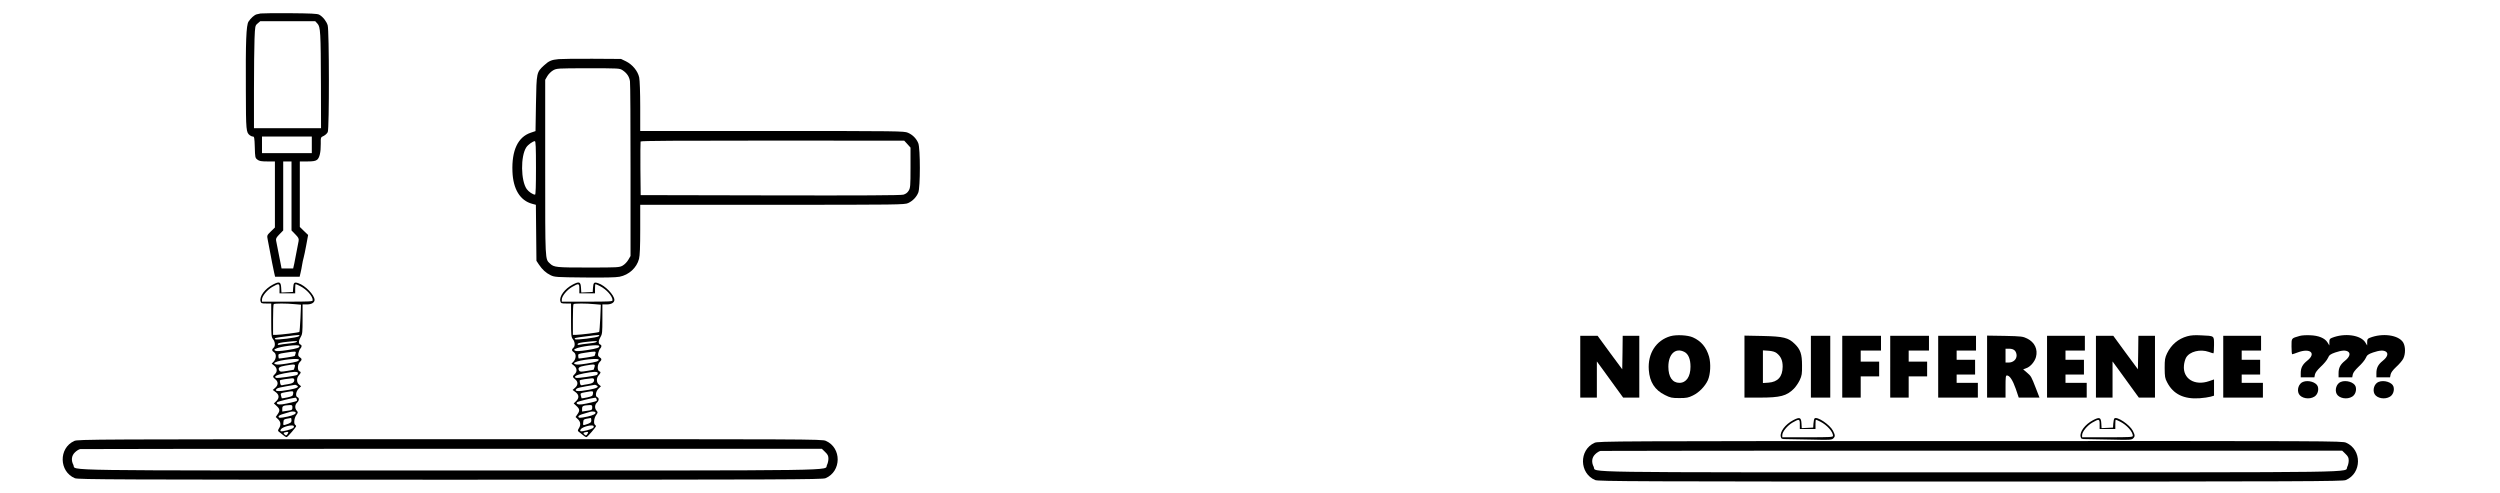 <?xml version="1.0" standalone="no"?>
<!DOCTYPE svg PUBLIC "-//W3C//DTD SVG 20010904//EN"
 "http://www.w3.org/TR/2001/REC-SVG-20010904/DTD/svg10.dtd">
<svg version="1.0" xmlns="http://www.w3.org/2000/svg"
 width="2710pt" height="534pt" viewBox="0 0 2710 534"
 preserveAspectRatio="xMidYMid meet">

<g transform="translate(0,534) scale(0.1,-0.1)"
fill="#000000" stroke="none">
<path d="M2825 5194 c-11 -3 -29 -7 -41 -9 -25 -5 -65 -41 -90 -79 -25 -39
-32 -211 -29 -746 1 -442 3 -455 44 -487 9 -7 23 -13 33 -13 14 0 17 -16 20
-116 3 -109 4 -116 28 -134 20 -16 42 -20 108 -20 l82 0 0 -358 0 -358 -44
-43 c-43 -42 -43 -43 -34 -89 19 -96 38 -199 48 -252 6 -30 15 -76 21 -102
l11 -48 133 0 133 0 10 43 c6 23 13 62 17 87 4 25 11 59 16 75 5 17 18 79 29
139 l20 109 -45 43 -45 44 0 355 0 355 83 0 c62 0 87 5 104 18 27 21 41 82 40
173 -1 70 -1 71 32 86 18 9 38 28 44 42 17 38 16 1100 -1 1157 -13 43 -52 93
-92 115 -20 11 -89 14 -320 16 -162 1 -304 -1 -315 -3z m616 -110 c33 -35 36
-89 38 -666 l1 -468 -363 0 -364 0 0 413 c0 226 3 477 6 555 6 142 6 144 34
168 l28 24 298 0 298 0 24 -26z m-61 -1314 l0 -90 -270 0 -270 0 0 90 0 90
270 0 270 0 0 -90z m-220 -554 l0 -374 41 -42 c35 -36 40 -46 36 -73 -14 -78
-37 -196 -47 -244 l-12 -53 -63 0 -63 0 -12 63 c-7 34 -19 96 -27 137 -8 41
-17 87 -20 102 -4 22 3 34 36 68 l41 42 0 374 0 374 45 0 45 0 0 -374z"/>
<path d="M6055 4699 c-77 -7 -105 -19 -159 -69 -80 -74 -80 -76 -86 -413 l-5
-298 -53 -18 c-138 -47 -206 -191 -197 -421 7 -190 83 -314 213 -349 l41 -11
3 -303 3 -304 27 -41 c38 -56 75 -90 128 -116 43 -20 62 -21 365 -24 215 -2
339 0 380 8 103 20 187 97 212 194 9 35 13 130 13 318 l0 268 1433 0 c1373 0
1434 1 1472 19 49 23 89 64 109 113 23 55 23 481 0 536 -21 51 -61 91 -112
113 -42 18 -95 19 -1473 19 l-1429 0 0 265 c0 152 -5 285 -11 315 -15 70 -73
140 -143 175 l-54 26 -309 2 c-169 1 -335 -1 -368 -4z m695 -121 c47 -32 72
-70 79 -120 4 -24 6 -459 6 -968 l0 -925 -24 -41 c-13 -23 -40 -51 -61 -63
-36 -20 -50 -21 -373 -21 -348 0 -372 2 -415 43 -54 50 -52 16 -52 1041 l0
951 23 40 c13 22 40 49 62 62 39 22 46 23 381 23 337 0 341 0 374 -22z m3086
-800 l34 -38 0 -217 c0 -198 -2 -221 -20 -250 -12 -21 -32 -36 -57 -43 -27 -8
-446 -10 -1443 -8 l-1405 3 -3 285 c-1 157 0 290 2 296 3 8 405 10 1431 10
l1427 -1 34 -37z m-4026 -258 c0 -196 -3 -290 -10 -290 -23 0 -69 31 -90 60
-65 91 -68 358 -5 453 18 28 72 67 93 67 9 0 12 -65 12 -290z"/>
<path d="M2958 2255 c-87 -46 -147 -127 -134 -180 6 -23 11 -25 61 -25 l55 0
0 -181 c0 -166 2 -183 20 -206 24 -30 26 -76 5 -93 -20 -17 -19 -33 5 -48 28
-17 26 -69 -2 -100 l-23 -24 28 -22 c32 -26 36 -65 7 -91 -26 -24 -25 -33 5
-57 33 -26 32 -63 -2 -92 l-26 -23 31 -23 c40 -29 42 -65 6 -99 l-25 -24 30
-28 c36 -33 38 -51 10 -90 l-20 -29 25 -24 c30 -27 34 -65 10 -100 -12 -20
-13 -26 -2 -35 58 -48 79 -62 86 -59 14 5 102 108 102 118 0 5 -4 12 -10 15
-18 11 -11 75 12 105 20 28 20 31 5 48 -23 25 -21 65 3 87 24 21 26 51 5 59
-25 9 -18 62 12 92 l27 27 -22 18 c-28 22 -29 72 -2 101 24 26 25 37 5 44 -23
9 -20 77 5 99 25 23 25 37 -1 53 -16 11 -19 19 -14 45 4 18 13 39 21 48 18 20
18 38 -1 45 -21 8 -19 43 5 82 18 29 20 50 20 192 l0 160 48 0 c49 0 82 20 82
49 0 52 -101 157 -176 181 -44 15 -52 8 -56 -50 l-3 -45 -62 -3 -62 -3 -3 53
c-4 64 -19 70 -90 33z m72 -45 l0 -50 85 0 85 0 0 50 c0 28 2 50 5 50 3 0 25
-9 48 -21 71 -36 137 -109 137 -154 0 -13 -33 -15 -275 -15 l-275 0 0 23 c0
37 55 104 112 137 72 41 78 40 78 -20z m164 -167 l69 -6 -6 -145 c-4 -80 -9
-147 -12 -150 -6 -7 -202 -31 -252 -32 l-33 0 0 163 c0 90 3 167 7 170 8 9
137 9 227 0z m46 -348 c-16 -15 -244 -44 -257 -32 -12 13 2 16 113 30 155 20
162 20 144 2z m-29 -64 c-7 -5 -45 -12 -85 -15 -39 -4 -82 -10 -95 -13 -17 -4
-22 -2 -19 8 3 10 35 17 104 24 101 11 119 10 95 -4z m33 -40 c11 -18 -22 -30
-130 -46 -77 -12 -117 -14 -129 -7 -17 9 -16 11 5 22 47 25 243 49 254 31z
m-40 -83 c-3 -13 -8 -25 -10 -27 -4 -5 -167 -30 -171 -27 -2 1 -4 13 -5 26 -3
23 1 25 72 36 118 18 122 18 114 -8z m36 -67 c0 -17 -24 -25 -130 -42 -73 -12
-111 -14 -124 -7 -19 10 -19 11 0 21 45 26 254 48 254 28z m-45 -78 c-4 -16
-8 -29 -9 -30 -1 -1 -35 -8 -75 -14 -61 -10 -74 -10 -82 2 -19 30 -5 44 61 55
108 19 113 18 105 -13z m35 -67 c0 -8 -4 -17 -9 -20 -18 -11 -210 -38 -227
-32 -32 12 6 34 86 49 102 20 150 21 150 3z m-40 -75 c0 -26 -18 -38 -70 -46
-25 -3 -52 -9 -61 -11 -12 -3 -18 4 -22 23 -3 15 -4 29 -2 31 4 5 95 19 128
21 20 1 27 -4 27 -18z m30 -61 c25 -15 0 -29 -84 -45 -121 -23 -171 -18 -133
13 6 6 53 17 102 25 50 8 92 15 95 16 3 0 12 -4 20 -9z m-42 -87 c-3 -25 -9
-29 -62 -41 -32 -7 -60 -11 -61 -10 -1 2 -5 15 -9 30 -6 25 -4 27 47 36 86 16
89 15 85 -15z m39 -58 c3 -9 3 -18 0 -21 -6 -6 -104 -29 -158 -37 -42 -6 -70
6 -53 23 9 9 147 43 197 49 4 1 10 -6 14 -14z m-47 -89 c0 -30 -3 -32 -62 -40
l-48 -7 0 30 c0 31 9 36 83 40 22 1 27 -3 27 -23z m34 -55 c10 -16 -22 -33
-87 -47 -81 -17 -97 -17 -97 1 0 9 21 20 58 30 31 9 62 18 67 20 20 7 54 5 59
-4z m-44 -86 c0 -25 -8 -31 -68 -50 -22 -6 -23 -4 -20 27 3 34 1 33 81 47 4 0
7 -10 7 -24z m24 -63 c10 -17 -11 -31 -73 -47 -67 -17 -82 -14 -65 12 17 27
126 54 138 35z m-64 -82 c-13 -24 -23 -25 -39 -6 -10 11 -8 15 6 19 39 10 44
8 33 -13z"/>
<path d="M6208 2255 c-87 -46 -147 -127 -134 -180 6 -23 11 -25 61 -25 l55 0
0 -181 c0 -166 2 -183 20 -206 24 -30 26 -76 5 -93 -20 -17 -19 -33 5 -48 28
-17 26 -69 -2 -100 l-23 -24 28 -22 c32 -26 36 -65 7 -91 -26 -24 -25 -33 5
-57 33 -26 32 -63 -2 -92 l-26 -23 31 -23 c40 -29 42 -65 6 -99 l-25 -24 30
-28 c36 -33 38 -51 10 -90 l-20 -29 25 -24 c30 -27 34 -65 10 -100 -12 -20
-13 -26 -2 -35 58 -48 79 -62 86 -59 14 5 102 108 102 118 0 5 -4 12 -10 15
-18 11 -11 75 12 105 20 28 20 31 5 48 -23 25 -21 65 3 87 24 21 26 51 5 59
-25 9 -18 62 12 92 l27 27 -22 18 c-28 22 -29 72 -2 101 24 26 25 37 5 44 -23
9 -20 77 5 99 25 23 25 37 -1 53 -16 11 -19 19 -14 45 4 18 13 39 21 48 18 20
18 38 -1 45 -21 8 -19 43 5 82 18 29 20 50 20 192 l0 160 48 0 c49 0 82 20 82
49 0 52 -101 157 -176 181 -44 15 -52 8 -56 -50 l-3 -45 -62 -3 -62 -3 -3 53
c-4 64 -19 70 -90 33z m72 -45 l0 -50 85 0 85 0 0 50 c0 28 2 50 5 50 3 0 25
-9 48 -21 71 -36 137 -109 137 -154 0 -13 -33 -15 -275 -15 l-275 0 0 23 c0
37 55 104 112 137 72 41 78 40 78 -20z m164 -167 l69 -6 -6 -145 c-4 -80 -9
-147 -12 -150 -6 -7 -202 -31 -252 -32 l-33 0 0 163 c0 90 3 167 7 170 8 9
137 9 227 0z m46 -348 c-16 -15 -244 -44 -257 -32 -12 13 2 16 113 30 155 20
162 20 144 2z m-29 -64 c-7 -5 -45 -12 -85 -15 -39 -4 -82 -10 -95 -13 -17 -4
-22 -2 -19 8 3 10 35 17 104 24 101 11 119 10 95 -4z m33 -40 c11 -18 -22 -30
-130 -46 -77 -12 -117 -14 -129 -7 -17 9 -16 11 5 22 47 25 243 49 254 31z
m-40 -83 c-3 -13 -8 -25 -10 -27 -4 -5 -167 -30 -171 -27 -2 1 -4 13 -5 26 -3
23 1 25 72 36 118 18 122 18 114 -8z m36 -67 c0 -17 -24 -25 -130 -42 -73 -12
-111 -14 -124 -7 -19 10 -19 11 0 21 45 26 254 48 254 28z m-45 -78 c-4 -16
-8 -29 -9 -30 -1 -1 -35 -8 -75 -14 -61 -10 -74 -10 -82 2 -19 30 -5 44 61 55
108 19 113 18 105 -13z m35 -67 c0 -8 -4 -17 -9 -20 -18 -11 -210 -38 -227
-32 -32 12 6 34 86 49 102 20 150 21 150 3z m-40 -75 c0 -26 -18 -38 -70 -46
-25 -3 -52 -9 -61 -11 -12 -3 -18 4 -22 23 -3 15 -4 29 -2 31 4 5 95 19 128
21 20 1 27 -4 27 -18z m30 -61 c25 -15 0 -29 -84 -45 -121 -23 -171 -18 -133
13 6 6 53 17 102 25 50 8 92 15 95 16 3 0 12 -4 20 -9z m-42 -87 c-3 -25 -9
-29 -62 -41 -32 -7 -60 -11 -61 -10 -1 2 -5 15 -9 30 -6 25 -4 27 47 36 86 16
89 15 85 -15z m39 -58 c3 -9 3 -18 0 -21 -6 -6 -104 -29 -158 -37 -42 -6 -70
6 -53 23 9 9 147 43 197 49 4 1 10 -6 14 -14z m-47 -89 c0 -30 -3 -32 -62 -40
l-48 -7 0 30 c0 31 9 36 83 40 22 1 27 -3 27 -23z m34 -55 c10 -16 -22 -33
-87 -47 -81 -17 -97 -17 -97 1 0 9 21 20 58 30 31 9 62 18 67 20 20 7 54 5 59
-4z m-44 -86 c0 -25 -8 -31 -68 -50 -22 -6 -23 -4 -20 27 3 34 1 33 81 47 4 0
7 -10 7 -24z m24 -63 c10 -17 -11 -31 -73 -47 -67 -17 -82 -14 -65 12 17 27
126 54 138 35z m-64 -82 c-13 -24 -23 -25 -39 -6 -10 11 -8 15 6 19 39 10 44
8 33 -13z"/>
<path d="M18108 1696 c-156 -45 -248 -188 -235 -366 9 -131 65 -218 175 -272
60 -30 75 -33 157 -33 78 0 97 4 146 28 67 32 132 100 162 165 29 65 34 181
13 257 -30 102 -86 168 -175 208 -56 25 -179 31 -243 13z m151 -171 c43 -22
66 -78 66 -160 0 -108 -46 -175 -120 -175 -76 0 -120 64 -120 175 0 138 78
210 174 160z"/>
<path d="M23710 1695 c-99 -28 -173 -91 -219 -185 -23 -49 -26 -67 -26 -160 1
-94 3 -110 27 -155 66 -128 182 -184 352 -172 44 3 98 11 119 17 l37 11 0 88
0 88 -52 -18 c-158 -55 -288 26 -274 169 2 29 13 67 23 85 38 67 154 96 248
62 22 -8 43 -15 48 -15 4 0 7 40 7 89 0 105 7 99 -140 106 -67 4 -111 1 -150
-10z"/>
<path d="M24930 1699 c-94 -27 -90 -22 -90 -115 0 -46 3 -84 8 -84 4 0 31 9
60 20 135 51 204 -10 102 -90 -51 -41 -70 -77 -70 -135 l0 -45 74 0 74 0 6 31
c4 20 26 49 64 85 33 30 67 71 76 92 15 34 26 42 79 61 71 24 115 27 142 8 27
-20 13 -59 -35 -97 -51 -41 -70 -77 -70 -135 l0 -45 74 0 74 0 6 31 c4 20 26
49 64 85 33 30 67 71 76 92 15 34 26 42 79 61 71 24 115 27 142 8 27 -20 13
-59 -35 -97 -51 -41 -70 -77 -70 -135 l0 -45 74 0 74 0 6 31 c4 20 25 49 62
83 31 28 65 68 75 88 26 51 25 133 -1 176 -50 81 -224 105 -362 50 -23 -9 -28
-16 -28 -47 l0 -36 -20 33 c-50 81 -224 105 -362 50 -23 -9 -28 -16 -28 -47
l0 -36 -20 33 c-29 47 -96 75 -190 78 -41 2 -91 -1 -110 -7z"/>
<path d="M17130 1365 l0 -335 90 0 90 0 0 196 0 196 58 -79 c31 -44 95 -132
142 -196 l85 -117 88 0 87 0 0 335 0 335 -90 0 -90 0 -2 -182 -3 -181 -134
181 -133 182 -94 0 -94 0 0 -335z"/>
<path d="M18910 1366 l0 -336 168 0 c220 0 290 18 368 97 20 20 48 61 63 92
23 50 26 68 25 161 0 122 -17 171 -79 232 -69 68 -122 81 -347 86 l-198 4 0
-336z m348 147 c46 -35 67 -81 66 -149 -1 -107 -52 -165 -154 -172 l-60 -4 0
177 0 177 60 -4 c40 -3 70 -11 88 -25z"/>
<path d="M19630 1365 l0 -335 105 0 105 0 0 335 0 335 -105 0 -105 0 0 -335z"/>
<path d="M19970 1365 l0 -335 100 0 100 0 0 115 0 115 100 0 100 0 0 80 0 80
-100 0 -100 0 0 60 0 60 110 0 110 0 0 80 0 80 -210 0 -210 0 0 -335z"/>
<path d="M20490 1365 l0 -335 100 0 100 0 0 115 0 115 100 0 100 0 0 80 0 80
-100 0 -100 0 0 60 0 60 110 0 110 0 0 80 0 80 -210 0 -210 0 0 -335z"/>
<path d="M21010 1365 l0 -335 215 0 215 0 0 80 0 80 -115 0 -115 0 0 45 0 45
100 0 100 0 0 80 0 80 -100 0 -100 0 0 50 0 50 105 0 105 0 0 80 0 80 -205 0
-205 0 0 -335z"/>
<path d="M21540 1366 l0 -336 100 0 100 0 0 120 c0 102 2 120 15 120 30 0 63
-51 96 -145 l32 -95 113 0 112 0 -39 101 c-50 128 -51 131 -98 171 l-40 34 34
13 c44 15 91 70 105 121 22 83 -14 160 -95 200 -47 23 -61 25 -242 29 l-193 3
0 -336z m300 174 c12 -12 20 -33 20 -54 0 -43 -38 -76 -86 -76 l-34 0 0 75 0
75 40 0 c27 0 47 -7 60 -20z"/>
<path d="M22190 1365 l0 -335 215 0 215 0 0 80 0 80 -115 0 -115 0 0 45 0 45
100 0 100 0 0 80 0 80 -100 0 -100 0 0 50 0 50 105 0 105 0 0 80 0 80 -205 0
-205 0 0 -335z"/>
<path d="M22720 1365 l0 -335 90 0 90 0 0 196 0 196 58 -79 c31 -44 95 -132
142 -196 l85 -117 88 0 87 0 0 335 0 335 -90 0 -90 0 -2 -182 -3 -181 -134
181 -133 182 -94 0 -94 0 0 -335z"/>
<path d="M24100 1365 l0 -335 215 0 215 0 0 80 0 80 -115 0 -115 0 0 45 0 45
100 0 100 0 0 80 0 80 -100 0 -100 0 0 50 0 50 105 0 105 0 0 80 0 80 -205 0
-205 0 0 -335z"/>
<path d="M24964 1200 c-46 -18 -68 -85 -44 -131 26 -47 112 -63 167 -29 34 20
51 69 38 110 -15 46 -103 74 -161 50z"/>
<path d="M25374 1200 c-46 -18 -68 -85 -44 -131 26 -47 112 -63 167 -29 34 20
51 69 38 110 -15 46 -103 74 -161 50z"/>
<path d="M25784 1200 c-46 -18 -68 -85 -44 -131 26 -47 112 -63 167 -29 34 20
51 69 38 110 -15 46 -103 74 -161 50z"/>
<path d="M19438 785 c-87 -46 -147 -127 -134 -180 6 -23 11 -25 59 -25 28 0
151 -3 271 -5 196 -5 221 -4 237 11 24 22 24 35 -1 84 -34 67 -174 160 -200
134 -5 -5 -10 -29 -12 -54 l-3 -45 -62 -3 -62 -3 -3 53 c-4 64 -19 70 -90 33z
m72 -45 l0 -50 85 0 85 0 0 50 c0 28 2 50 5 50 3 0 25 -9 48 -21 71 -36 137
-109 137 -154 0 -13 -33 -15 -275 -15 l-275 0 0 23 c0 37 55 104 112 137 72
41 78 40 78 -20z"/>
<path d="M22688 785 c-87 -46 -147 -127 -134 -180 6 -23 11 -25 59 -25 28 0
151 -3 271 -5 196 -5 221 -4 237 11 24 22 24 35 -1 84 -34 67 -174 160 -200
134 -5 -5 -10 -29 -12 -54 l-3 -45 -62 -3 -62 -3 -3 53 c-4 64 -19 70 -90 33z
m72 -45 l0 -50 85 0 85 0 0 50 c0 28 2 50 5 50 3 0 25 -9 48 -21 71 -36 137
-109 137 -154 0 -13 -33 -15 -275 -15 l-275 0 0 23 c0 37 55 104 112 137 72
41 78 40 78 -20z"/>
<path d="M805 560 c-171 -77 -166 -332 7 -404 34 -14 447 -16 4068 -16 3621 0
4034 2 4068 16 175 73 177 330 4 405 -43 19 -147 19 -4075 18 -3870 0 -4034
-1 -4072 -19z m8139 -119 c29 -28 36 -42 36 -73 0 -22 -7 -53 -16 -69 -32 -64
298 -59 -4084 -59 -4382 0 -4052 -5 -4084 59 -27 51 -21 102 17 138 17 17 43
33 57 35 14 2 1828 3 4032 3 l4007 0 35 -34z"/>
<path d="M17285 540 c-171 -77 -166 -332 7 -404 34 -14 447 -16 4068 -16 3621
0 4034 2 4068 16 175 73 177 330 4 405 -43 19 -147 19 -4075 18 -3870 0 -4034
-1 -4072 -19z m8139 -119 c29 -28 36 -42 36 -73 0 -22 -7 -53 -16 -69 -32 -64
298 -59 -4084 -59 -4382 0 -4052 -5 -4084 59 -27 51 -21 102 17 138 17 17 43
33 57 35 14 2 1828 3 4032 3 l4007 0 35 -34z"/>
</g>
</svg>
